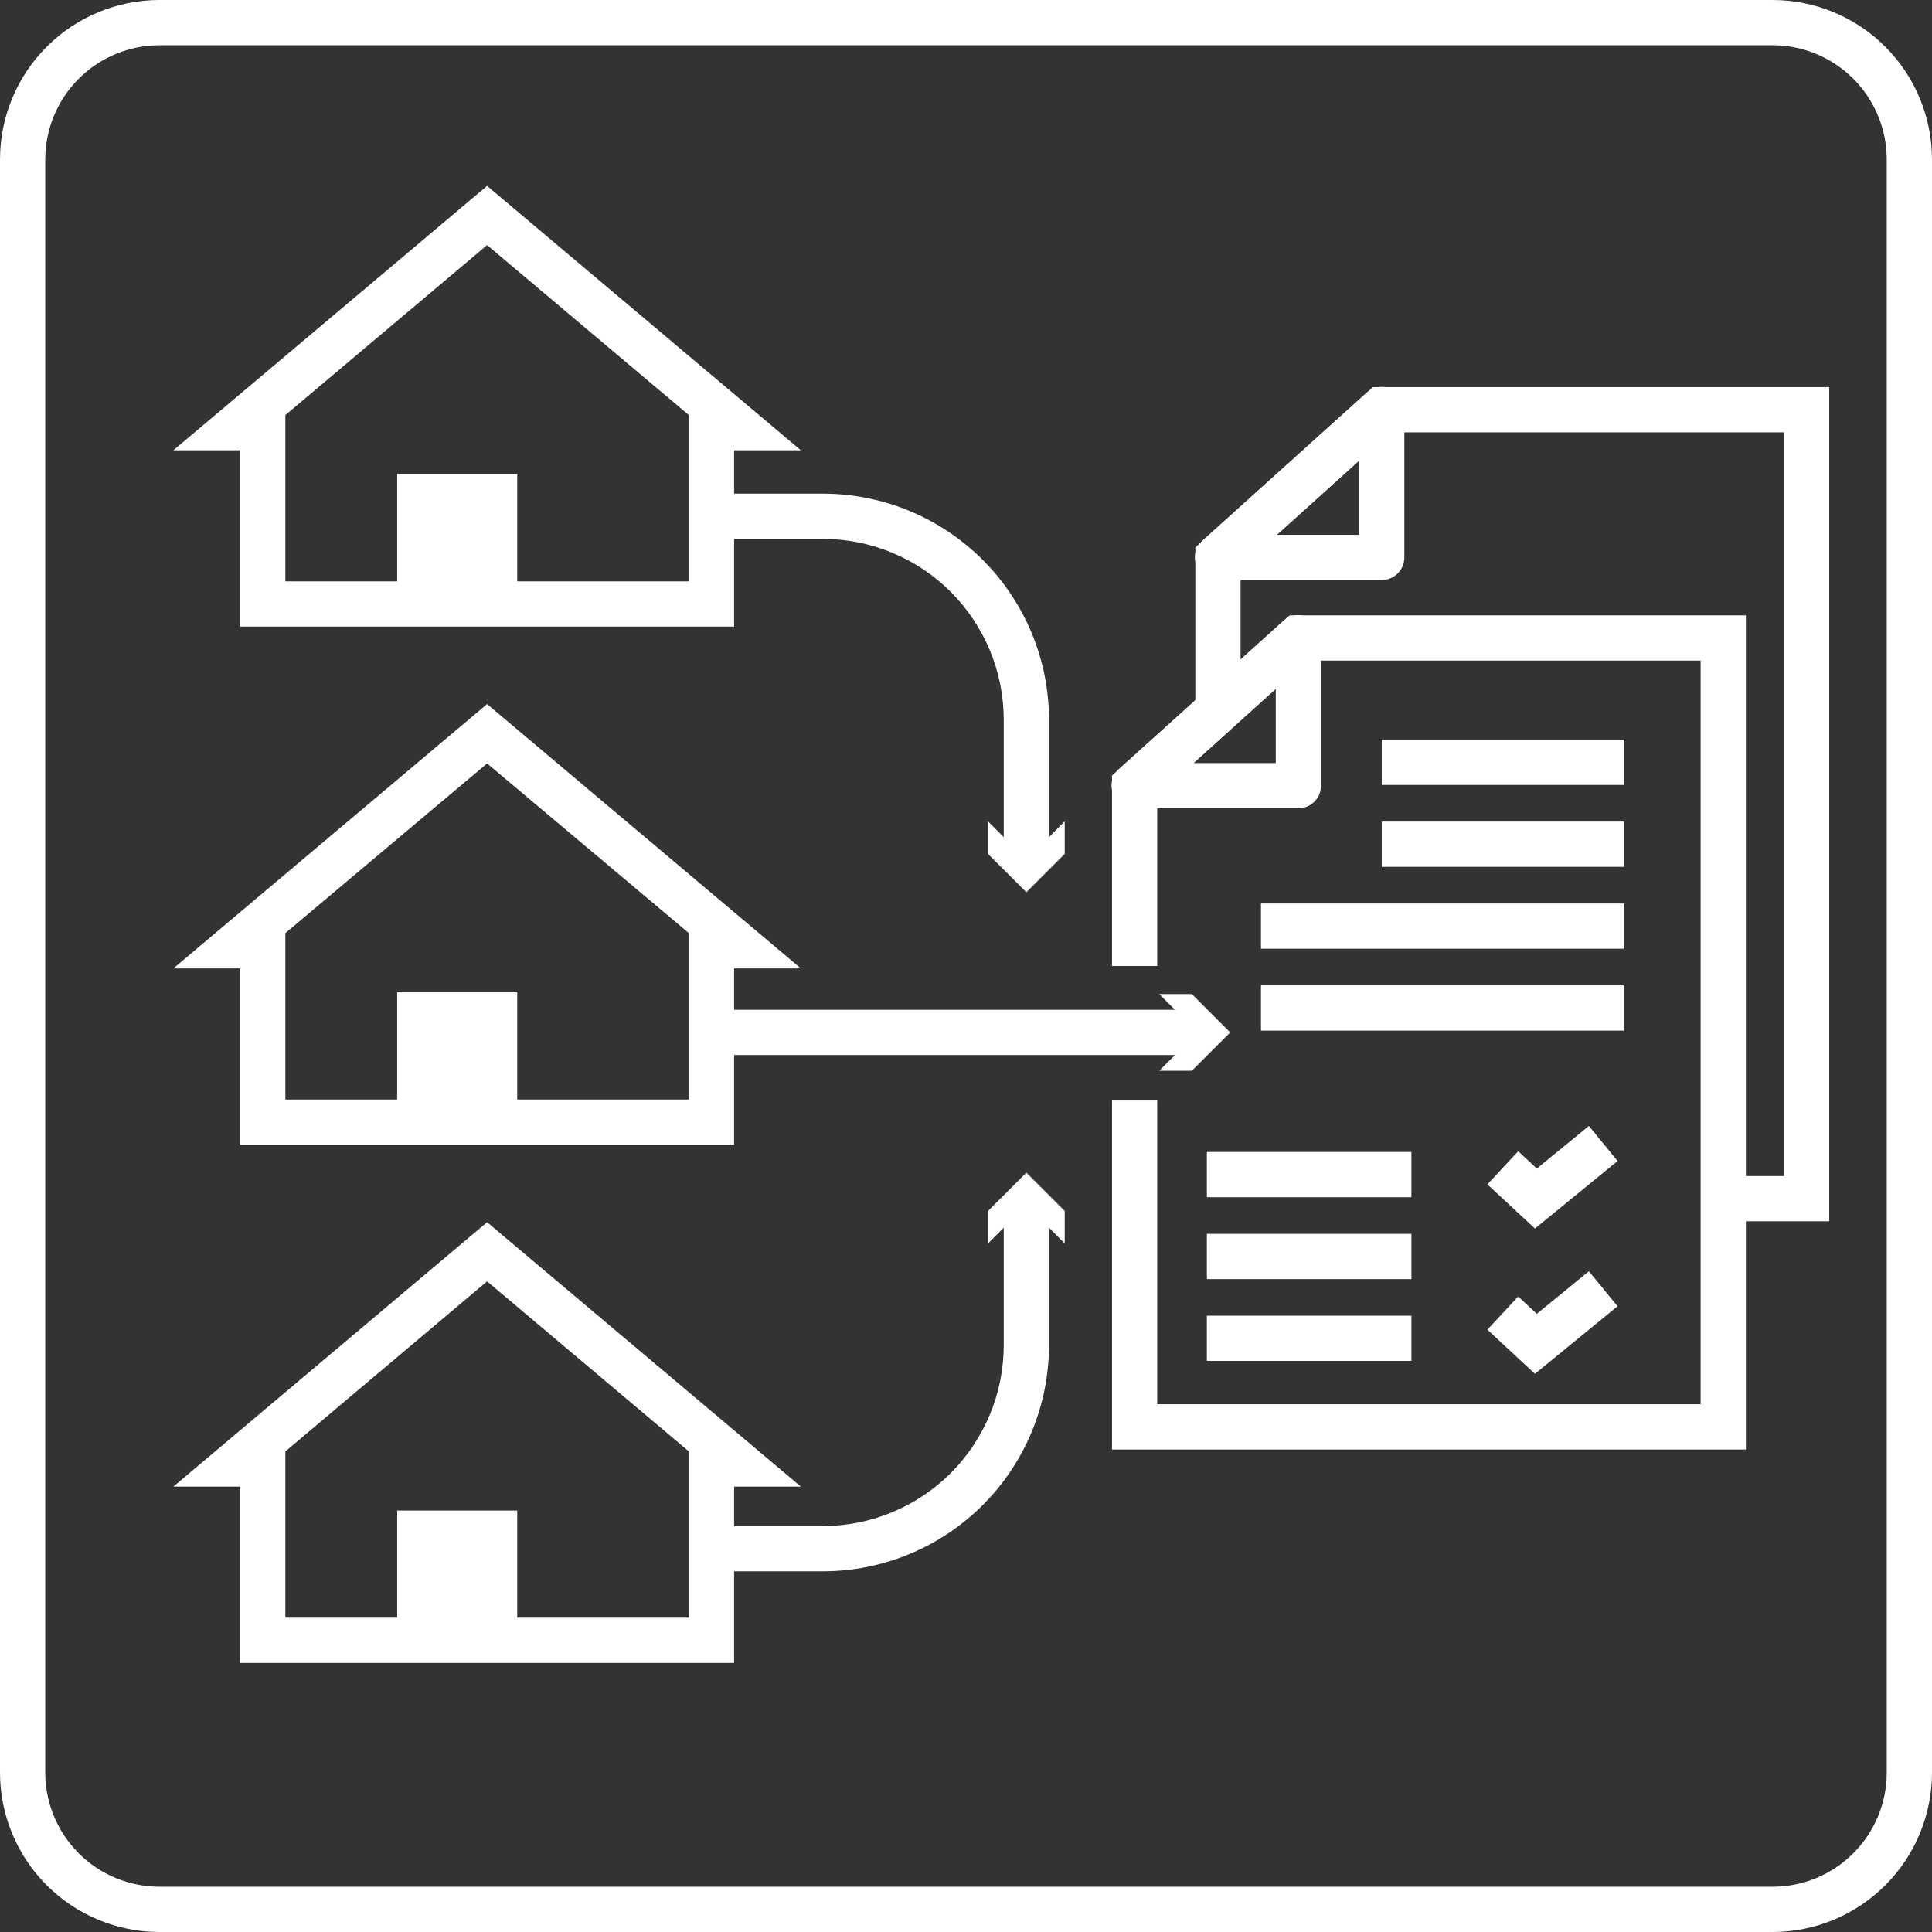 <svg width="160" height="160" viewBox="0 0 160 160" fill="none" xmlns="http://www.w3.org/2000/svg">
<rect x="0" y="0" width="160" height="160" fill="#333333" stroke="none"/>
<g clip-path="url(#clip0_6992_30539)">
<path d="M151.49 101.143H142.713V97.397H147.743V35.805H115.151L102.74 46.998V58.323H98.994V45.331L113.709 32.058H151.49V101.143Z" fill="white"/>
<path d="M114.43 48.038H100.848C100.466 48.041 100.092 47.928 99.777 47.713C99.461 47.498 99.219 47.191 99.082 46.834C98.946 46.478 98.921 46.088 99.013 45.717C99.104 45.346 99.306 45.012 99.593 44.76L113.175 32.526C113.445 32.283 113.78 32.123 114.139 32.066C114.498 32.01 114.866 32.059 115.197 32.208C115.529 32.357 115.81 32.599 116.007 32.905C116.203 33.211 116.306 33.568 116.303 33.931V46.165C116.303 46.661 116.106 47.138 115.755 47.489C115.403 47.841 114.927 48.038 114.43 48.038ZM105.742 44.291H112.557V38.147L105.742 44.291Z" fill="white"/>
<path d="M146.802 160H13.203C9.703 159.998 6.347 158.606 3.871 156.132C1.396 153.658 0.004 150.302 0 146.802L0 13.203C0.002 9.702 1.394 6.345 3.87 3.87C6.345 1.394 9.702 0.002 13.203 0L146.802 0C150.302 0.004 153.658 1.396 156.132 3.871C158.606 6.347 159.998 9.703 160 13.203V146.802C159.996 150.301 158.605 153.656 156.13 156.13C153.656 158.605 150.301 159.996 146.802 160ZM13.203 3.747C10.696 3.75 8.293 4.748 6.52 6.52C4.748 8.293 3.75 10.696 3.747 13.203V146.802C3.75 149.308 4.748 151.711 6.521 153.483C8.293 155.254 10.696 156.251 13.203 156.253H146.802C149.308 156.251 151.71 155.254 153.482 153.482C155.254 151.71 156.251 149.308 156.253 146.802V13.203C156.251 10.696 155.254 8.293 153.483 6.521C151.711 4.748 149.308 3.75 146.802 3.747H13.203Z" fill="white"/>
<path d="M60.796 51.892H19.886V37.29H14.359L40.338 15.395L66.322 37.29H60.796V51.892ZM23.633 48.146H57.049V34.377L40.338 20.298L23.633 34.377V48.146Z" fill="white"/>
<path d="M42.835 39.271H32.892V50.019H42.835V39.271Z" fill="white"/>
<path d="M60.796 94.807H19.886V80.199H14.359L40.338 58.309L66.322 80.199H60.796V94.807ZM23.633 91.06H57.049V77.277L40.338 63.226L23.633 77.277V91.06Z" fill="white"/>
<path d="M42.835 82.18H32.892V92.928H42.835V82.18Z" fill="white"/>
<path d="M60.796 137.716H19.886V123.113H14.359L40.338 101.218L66.322 123.113H60.796V137.716ZM23.633 133.97H57.049V120.2L40.338 106.117L23.633 120.2V133.97Z" fill="white"/>
<path d="M42.835 125.094H32.892V135.843H42.835V125.094Z" fill="white"/>
<path d="M99.734 83.627H58.922V87.374H99.734V83.627Z" fill="white"/>
<path d="M96.006 88.676L99.181 85.501L96.006 82.325H98.704L101.879 85.501L98.704 88.676H96.006Z" fill="white"/>
<path d="M86.873 71.755H83.126V59.578C83.116 55.616 81.538 51.819 78.737 49.018C75.935 46.216 72.138 44.638 68.177 44.628H57.845V40.882H68.177C73.132 40.892 77.882 42.864 81.386 46.368C84.89 49.873 86.863 54.622 86.873 59.578V71.755Z" fill="white"/>
<path d="M81.824 68.022L85 71.202L88.175 68.022V70.72L85 73.895L81.824 70.72V68.022Z" fill="white"/>
<path d="M68.177 130.129H57.845V126.382H68.177C72.138 126.372 75.935 124.794 78.737 121.993C81.538 119.191 83.116 115.395 83.126 111.433V99.256H86.873V111.433C86.863 116.388 84.89 121.138 81.386 124.642C77.882 128.146 73.132 130.119 68.177 130.129Z" fill="white"/>
<path d="M88.175 102.979L85 99.804L81.824 102.979V100.286L85 97.111L88.175 100.286V102.979Z" fill="white"/>
<path d="M144.587 120.041H92.09V91.14H95.837V116.294H140.84V54.707H108.243L95.837 65.901V80.002H92.09V64.233L106.806 50.961H144.587V120.041Z" fill="white"/>
<path d="M107.527 66.94H93.945C93.563 66.944 93.189 66.83 92.874 66.615C92.558 66.4 92.316 66.093 92.179 65.737C92.043 65.38 92.018 64.99 92.11 64.619C92.201 64.249 92.403 63.914 92.69 63.662L106.272 51.429C106.542 51.185 106.877 51.025 107.236 50.969C107.595 50.912 107.963 50.962 108.294 51.111C108.626 51.259 108.907 51.502 109.104 51.808C109.3 52.114 109.403 52.47 109.4 52.834V65.067C109.4 65.564 109.203 66.04 108.852 66.392C108.5 66.743 108.024 66.94 107.527 66.94ZM98.839 63.194H105.653V57.049L98.839 63.194Z" fill="white"/>
<path d="M134.485 61.259H114.43V65.006H134.485V61.259Z" fill="white"/>
<path d="M134.485 68.041H114.43V71.788H134.485V68.041Z" fill="white"/>
<path d="M134.48 74.823H104.427V78.569H134.48V74.823Z" fill="white"/>
<path d="M134.48 81.604H104.427V85.351H134.48V81.604Z" fill="white"/>
<path d="M116.889 95.402H99.949V99.148H116.889V95.402Z" fill="white"/>
<path d="M116.889 102.183H99.949V105.93H116.889V102.183Z" fill="white"/>
<path d="M116.889 108.96H99.949V112.707H116.889V108.96Z" fill="white"/>
<path d="M127.118 101.743L123.179 98.085L125.731 95.341L127.272 96.774L131.586 93.247L133.96 96.151L127.118 101.743Z" fill="white"/>
<path d="M127.118 113.775L123.179 110.117L125.731 107.372L127.272 108.806L131.586 105.279L133.96 108.178L127.118 113.775Z" fill="white"/>
</g>
<defs>
<clipPath id="clip0_6992_30539">
<rect width="160" height="160" fill="white"/>
</clipPath>
</defs>
</svg>
